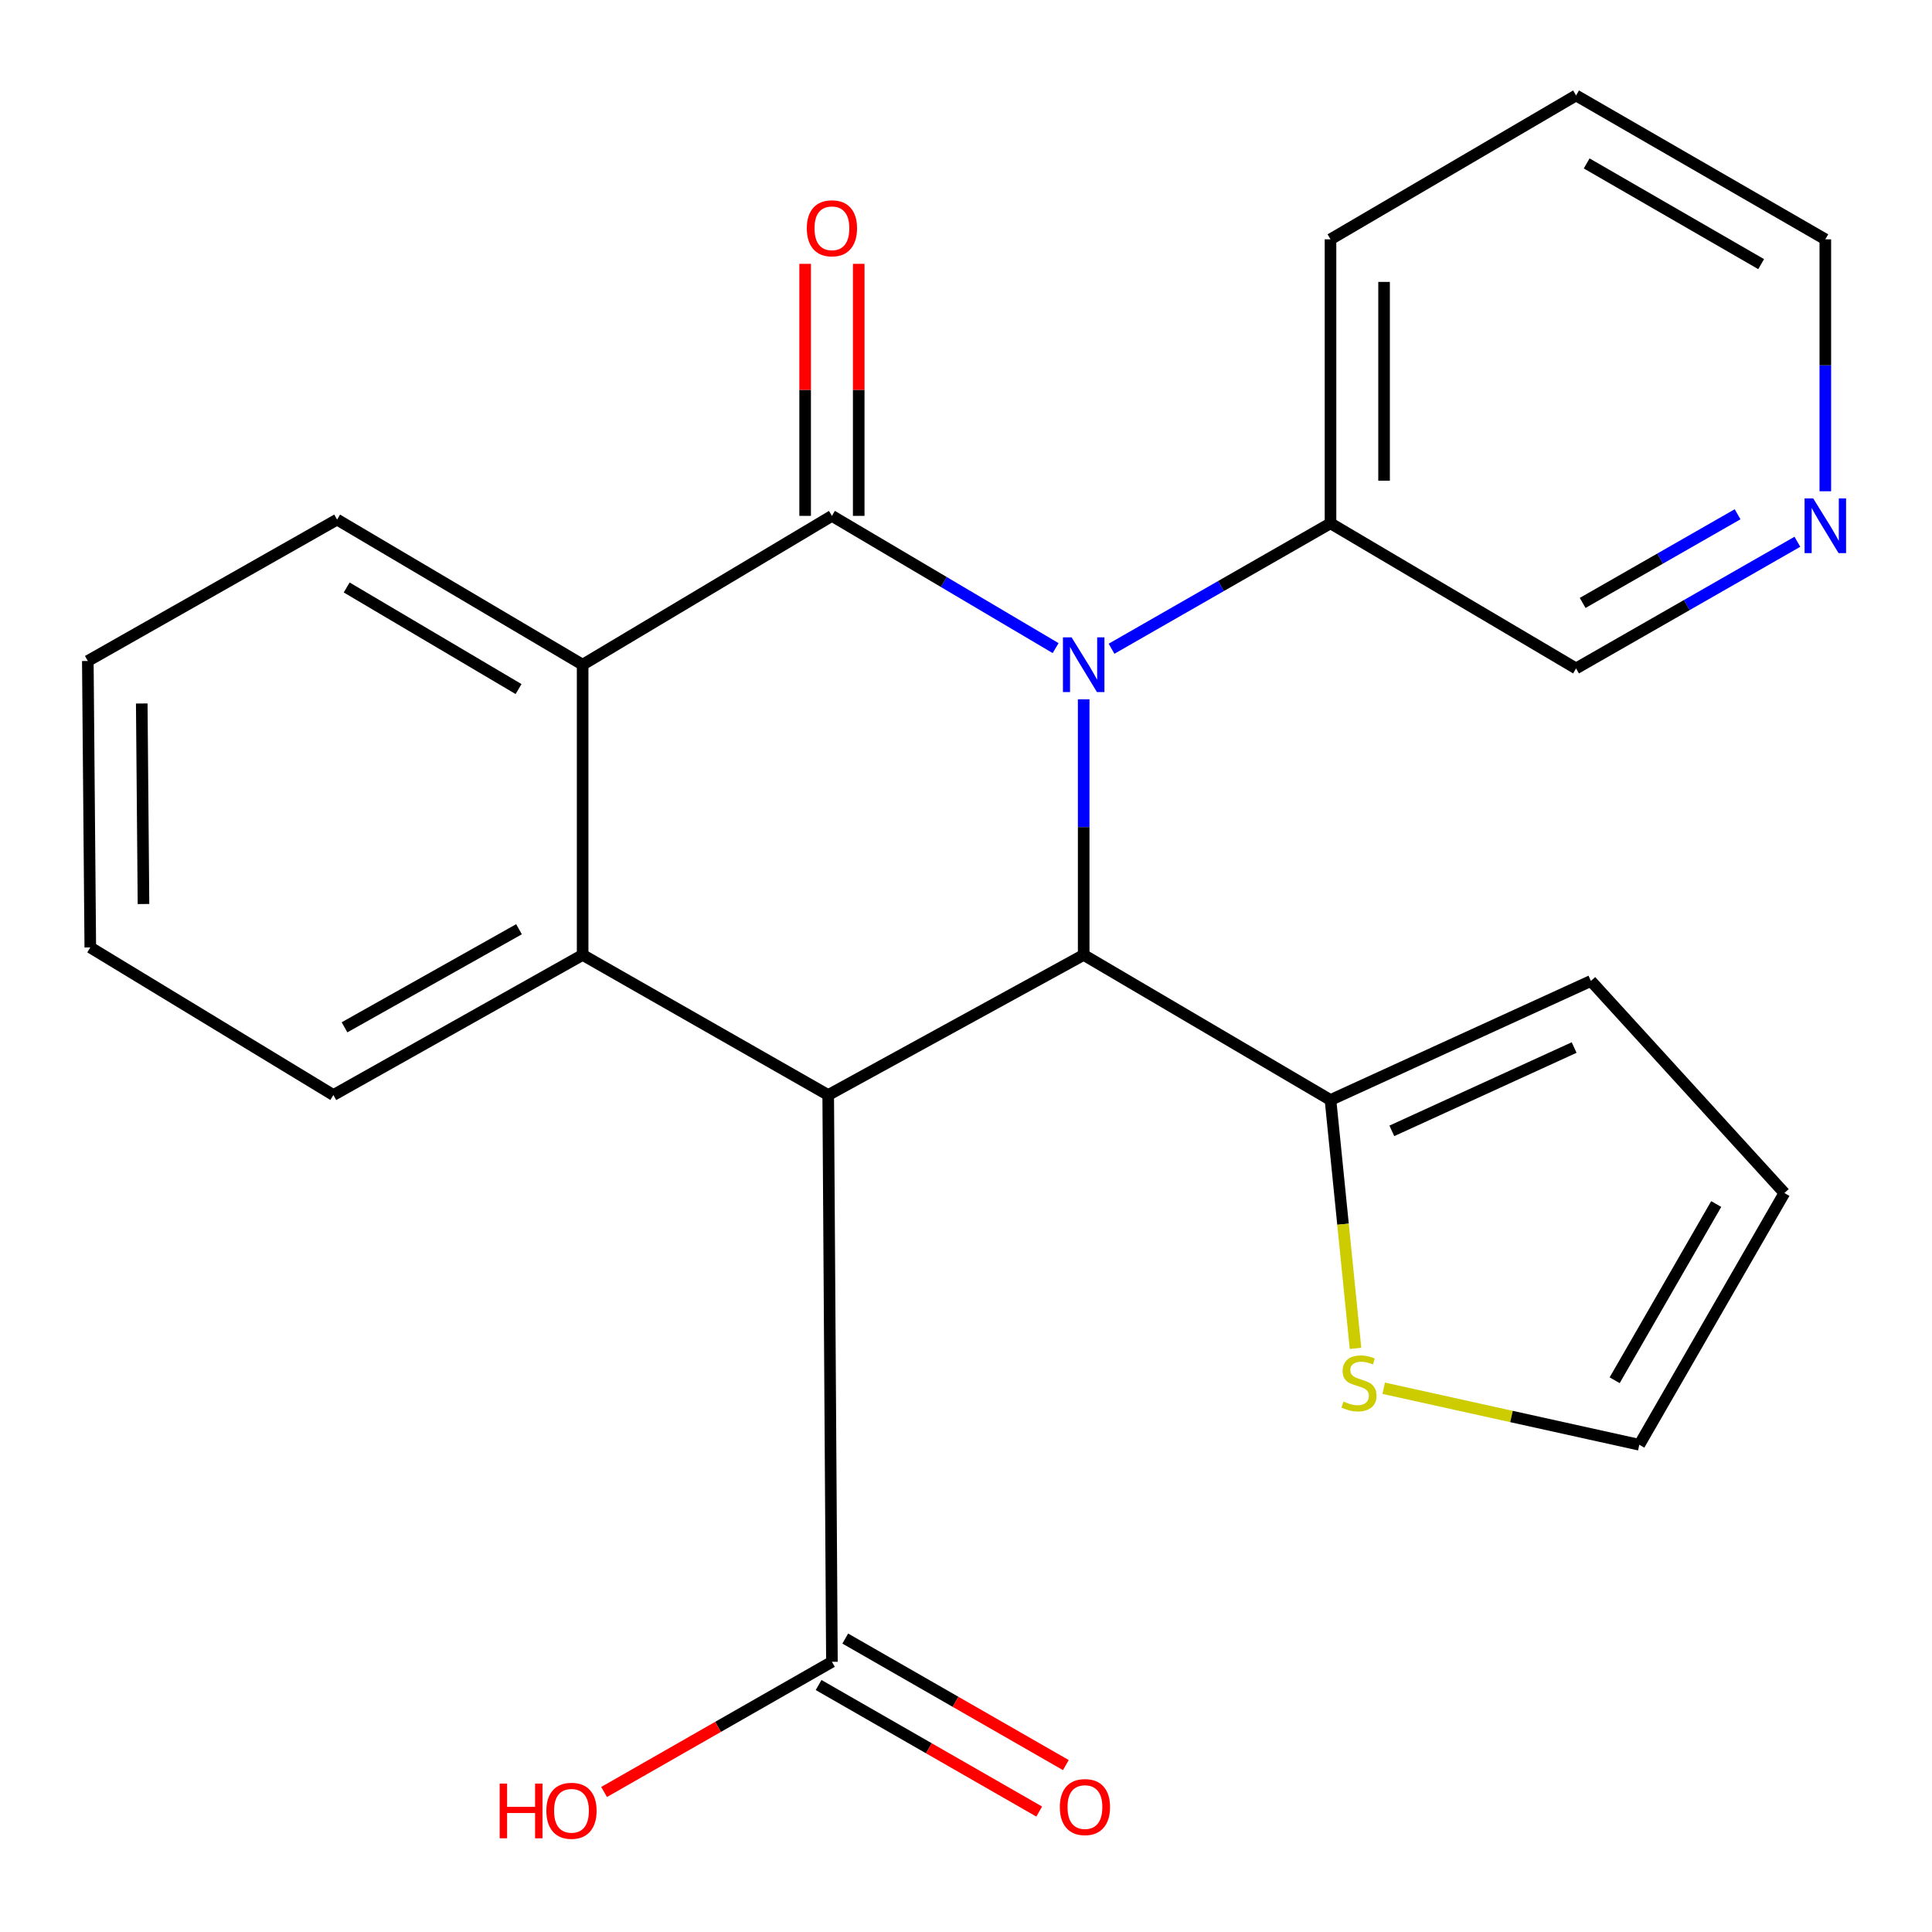 <?xml version='1.0' encoding='iso-8859-1'?>
<svg version='1.1' baseProfile='full'
              xmlns='http://www.w3.org/2000/svg'
                      xmlns:rdkit='http://www.rdkit.org/xml'
                      xmlns:xlink='http://www.w3.org/1999/xlink'
                  xml:space='preserve'
width='1000px' height='1000px' viewBox='0 0 1000 1000'>
<!-- END OF HEADER -->
<rect style='opacity:1.0;fill:#FFFFFF;stroke:none' width='1000' height='1000' x='0' y='0'> </rect>
<path class='bond-0' d='M 546.388,335.464 L 488.496,301.238' style='fill:none;fill-rule:evenodd;stroke:#0000FF;stroke-width:6px;stroke-linecap:butt;stroke-linejoin:miter;stroke-opacity:1' />
<path class='bond-0' d='M 488.496,301.238 L 430.604,267.012' style='fill:none;fill-rule:evenodd;stroke:#000000;stroke-width:6px;stroke-linecap:butt;stroke-linejoin:miter;stroke-opacity:1' />
<path class='bond-2' d='M 560.912,361.966 L 560.912,428.114' style='fill:none;fill-rule:evenodd;stroke:#0000FF;stroke-width:6px;stroke-linecap:butt;stroke-linejoin:miter;stroke-opacity:1' />
<path class='bond-2' d='M 560.912,428.114 L 560.912,494.262' style='fill:none;fill-rule:evenodd;stroke:#000000;stroke-width:6px;stroke-linecap:butt;stroke-linejoin:miter;stroke-opacity:1' />
<path class='bond-8' d='M 575.333,335.789 L 631.998,303.326' style='fill:none;fill-rule:evenodd;stroke:#0000FF;stroke-width:6px;stroke-linecap:butt;stroke-linejoin:miter;stroke-opacity:1' />
<path class='bond-8' d='M 631.998,303.326 L 688.664,270.863' style='fill:none;fill-rule:evenodd;stroke:#000000;stroke-width:6px;stroke-linecap:butt;stroke-linejoin:miter;stroke-opacity:1' />
<path class='bond-4' d='M 430.604,267.012 L 301.574,344.051' style='fill:none;fill-rule:evenodd;stroke:#000000;stroke-width:6px;stroke-linecap:butt;stroke-linejoin:miter;stroke-opacity:1' />
<path class='bond-9' d='M 444.468,267.012 L 444.468,201.787' style='fill:none;fill-rule:evenodd;stroke:#000000;stroke-width:6px;stroke-linecap:butt;stroke-linejoin:miter;stroke-opacity:1' />
<path class='bond-9' d='M 444.468,201.787 L 444.468,136.562' style='fill:none;fill-rule:evenodd;stroke:#FF0000;stroke-width:6px;stroke-linecap:butt;stroke-linejoin:miter;stroke-opacity:1' />
<path class='bond-9' d='M 416.739,267.012 L 416.739,201.787' style='fill:none;fill-rule:evenodd;stroke:#000000;stroke-width:6px;stroke-linecap:butt;stroke-linejoin:miter;stroke-opacity:1' />
<path class='bond-9' d='M 416.739,201.787 L 416.739,136.562' style='fill:none;fill-rule:evenodd;stroke:#FF0000;stroke-width:6px;stroke-linecap:butt;stroke-linejoin:miter;stroke-opacity:1' />
<path class='bond-1' d='M 428.678,566.788 L 560.912,494.262' style='fill:none;fill-rule:evenodd;stroke:#000000;stroke-width:6px;stroke-linecap:butt;stroke-linejoin:miter;stroke-opacity:1' />
<path class='bond-3' d='M 428.678,566.788 L 301.574,494.262' style='fill:none;fill-rule:evenodd;stroke:#000000;stroke-width:6px;stroke-linecap:butt;stroke-linejoin:miter;stroke-opacity:1' />
<path class='bond-5' d='M 428.678,566.788 L 430.604,860.14' style='fill:none;fill-rule:evenodd;stroke:#000000;stroke-width:6px;stroke-linecap:butt;stroke-linejoin:miter;stroke-opacity:1' />
<path class='bond-6' d='M 560.912,494.262 L 688.664,569.36' style='fill:none;fill-rule:evenodd;stroke:#000000;stroke-width:6px;stroke-linecap:butt;stroke-linejoin:miter;stroke-opacity:1' />
<path class='bond-16' d='M 301.574,494.262 L 172.559,566.788' style='fill:none;fill-rule:evenodd;stroke:#000000;stroke-width:6px;stroke-linecap:butt;stroke-linejoin:miter;stroke-opacity:1' />
<path class='bond-16' d='M 268.634,480.97 L 178.323,531.738' style='fill:none;fill-rule:evenodd;stroke:#000000;stroke-width:6px;stroke-linecap:butt;stroke-linejoin:miter;stroke-opacity:1' />
<path class='bond-24' d='M 301.574,494.262 L 301.574,344.051' style='fill:none;fill-rule:evenodd;stroke:#000000;stroke-width:6px;stroke-linecap:butt;stroke-linejoin:miter;stroke-opacity:1' />
<path class='bond-17' d='M 301.574,344.051 L 174.485,268.937' style='fill:none;fill-rule:evenodd;stroke:#000000;stroke-width:6px;stroke-linecap:butt;stroke-linejoin:miter;stroke-opacity:1' />
<path class='bond-17' d='M 268.402,356.655 L 179.44,304.075' style='fill:none;fill-rule:evenodd;stroke:#000000;stroke-width:6px;stroke-linecap:butt;stroke-linejoin:miter;stroke-opacity:1' />
<path class='bond-12' d='M 423.706,872.166 L 480.796,904.912' style='fill:none;fill-rule:evenodd;stroke:#000000;stroke-width:6px;stroke-linecap:butt;stroke-linejoin:miter;stroke-opacity:1' />
<path class='bond-12' d='M 480.796,904.912 L 537.887,937.659' style='fill:none;fill-rule:evenodd;stroke:#FF0000;stroke-width:6px;stroke-linecap:butt;stroke-linejoin:miter;stroke-opacity:1' />
<path class='bond-12' d='M 437.502,848.114 L 494.593,880.86' style='fill:none;fill-rule:evenodd;stroke:#000000;stroke-width:6px;stroke-linecap:butt;stroke-linejoin:miter;stroke-opacity:1' />
<path class='bond-12' d='M 494.593,880.86 L 551.683,913.606' style='fill:none;fill-rule:evenodd;stroke:#FF0000;stroke-width:6px;stroke-linecap:butt;stroke-linejoin:miter;stroke-opacity:1' />
<path class='bond-15' d='M 430.604,860.14 L 371.641,893.836' style='fill:none;fill-rule:evenodd;stroke:#000000;stroke-width:6px;stroke-linecap:butt;stroke-linejoin:miter;stroke-opacity:1' />
<path class='bond-15' d='M 371.641,893.836 L 312.679,927.532' style='fill:none;fill-rule:evenodd;stroke:#FF0000;stroke-width:6px;stroke-linecap:butt;stroke-linejoin:miter;stroke-opacity:1' />
<path class='bond-7' d='M 688.664,569.36 L 695.139,633.642' style='fill:none;fill-rule:evenodd;stroke:#000000;stroke-width:6px;stroke-linecap:butt;stroke-linejoin:miter;stroke-opacity:1' />
<path class='bond-7' d='M 695.139,633.642 L 701.613,697.923' style='fill:none;fill-rule:evenodd;stroke:#CCCC00;stroke-width:6px;stroke-linecap:butt;stroke-linejoin:miter;stroke-opacity:1' />
<path class='bond-10' d='M 688.664,569.36 L 823.455,507.741' style='fill:none;fill-rule:evenodd;stroke:#000000;stroke-width:6px;stroke-linecap:butt;stroke-linejoin:miter;stroke-opacity:1' />
<path class='bond-10' d='M 720.411,585.336 L 814.765,542.203' style='fill:none;fill-rule:evenodd;stroke:#000000;stroke-width:6px;stroke-linecap:butt;stroke-linejoin:miter;stroke-opacity:1' />
<path class='bond-11' d='M 716.201,718.55 L 782.352,733.179' style='fill:none;fill-rule:evenodd;stroke:#CCCC00;stroke-width:6px;stroke-linecap:butt;stroke-linejoin:miter;stroke-opacity:1' />
<path class='bond-11' d='M 782.352,733.179 L 848.503,747.809' style='fill:none;fill-rule:evenodd;stroke:#000000;stroke-width:6px;stroke-linecap:butt;stroke-linejoin:miter;stroke-opacity:1' />
<path class='bond-18' d='M 688.664,270.863 L 815.768,345.976' style='fill:none;fill-rule:evenodd;stroke:#000000;stroke-width:6px;stroke-linecap:butt;stroke-linejoin:miter;stroke-opacity:1' />
<path class='bond-20' d='M 688.664,270.863 L 688.664,123.871' style='fill:none;fill-rule:evenodd;stroke:#000000;stroke-width:6px;stroke-linecap:butt;stroke-linejoin:miter;stroke-opacity:1' />
<path class='bond-20' d='M 716.392,248.814 L 716.392,145.92' style='fill:none;fill-rule:evenodd;stroke:#000000;stroke-width:6px;stroke-linecap:butt;stroke-linejoin:miter;stroke-opacity:1' />
<path class='bond-14' d='M 823.455,507.741 L 923.601,617.5' style='fill:none;fill-rule:evenodd;stroke:#000000;stroke-width:6px;stroke-linecap:butt;stroke-linejoin:miter;stroke-opacity:1' />
<path class='bond-26' d='M 848.503,747.809 L 923.601,617.5' style='fill:none;fill-rule:evenodd;stroke:#000000;stroke-width:6px;stroke-linecap:butt;stroke-linejoin:miter;stroke-opacity:1' />
<path class='bond-26' d='M 835.744,714.417 L 888.312,623.201' style='fill:none;fill-rule:evenodd;stroke:#000000;stroke-width:6px;stroke-linecap:butt;stroke-linejoin:miter;stroke-opacity:1' />
<path class='bond-13' d='M 930.327,280.415 L 873.048,313.195' style='fill:none;fill-rule:evenodd;stroke:#0000FF;stroke-width:6px;stroke-linecap:butt;stroke-linejoin:miter;stroke-opacity:1' />
<path class='bond-13' d='M 873.048,313.195 L 815.768,345.976' style='fill:none;fill-rule:evenodd;stroke:#000000;stroke-width:6px;stroke-linecap:butt;stroke-linejoin:miter;stroke-opacity:1' />
<path class='bond-13' d='M 899.37,266.183 L 859.275,289.129' style='fill:none;fill-rule:evenodd;stroke:#0000FF;stroke-width:6px;stroke-linecap:butt;stroke-linejoin:miter;stroke-opacity:1' />
<path class='bond-13' d='M 859.275,289.129 L 819.179,312.076' style='fill:none;fill-rule:evenodd;stroke:#000000;stroke-width:6px;stroke-linecap:butt;stroke-linejoin:miter;stroke-opacity:1' />
<path class='bond-25' d='M 944.783,254.275 L 944.783,189.073' style='fill:none;fill-rule:evenodd;stroke:#0000FF;stroke-width:6px;stroke-linecap:butt;stroke-linejoin:miter;stroke-opacity:1' />
<path class='bond-25' d='M 944.783,189.073 L 944.783,123.871' style='fill:none;fill-rule:evenodd;stroke:#000000;stroke-width:6px;stroke-linecap:butt;stroke-linejoin:miter;stroke-opacity:1' />
<path class='bond-21' d='M 172.559,566.788 L 46.733,490.396' style='fill:none;fill-rule:evenodd;stroke:#000000;stroke-width:6px;stroke-linecap:butt;stroke-linejoin:miter;stroke-opacity:1' />
<path class='bond-22' d='M 174.485,268.937 L 45.455,342.125' style='fill:none;fill-rule:evenodd;stroke:#000000;stroke-width:6px;stroke-linecap:butt;stroke-linejoin:miter;stroke-opacity:1' />
<path class='bond-19' d='M 944.783,123.871 L 815.768,49.404' style='fill:none;fill-rule:evenodd;stroke:#000000;stroke-width:6px;stroke-linecap:butt;stroke-linejoin:miter;stroke-opacity:1' />
<path class='bond-19' d='M 911.569,136.716 L 821.259,84.59' style='fill:none;fill-rule:evenodd;stroke:#000000;stroke-width:6px;stroke-linecap:butt;stroke-linejoin:miter;stroke-opacity:1' />
<path class='bond-23' d='M 688.664,123.871 L 815.768,49.404' style='fill:none;fill-rule:evenodd;stroke:#000000;stroke-width:6px;stroke-linecap:butt;stroke-linejoin:miter;stroke-opacity:1' />
<path class='bond-27' d='M 46.733,490.396 L 45.455,342.125' style='fill:none;fill-rule:evenodd;stroke:#000000;stroke-width:6px;stroke-linecap:butt;stroke-linejoin:miter;stroke-opacity:1' />
<path class='bond-27' d='M 74.269,467.916 L 73.374,364.126' style='fill:none;fill-rule:evenodd;stroke:#000000;stroke-width:6px;stroke-linecap:butt;stroke-linejoin:miter;stroke-opacity:1' />
<path  class='atom-0' d='M 554.652 329.891
L 563.932 344.891
Q 564.852 346.371, 566.332 349.051
Q 567.812 351.731, 567.892 351.891
L 567.892 329.891
L 571.652 329.891
L 571.652 358.211
L 567.772 358.211
L 557.812 341.811
Q 556.652 339.891, 555.412 337.691
Q 554.212 335.491, 553.852 334.811
L 553.852 358.211
L 550.172 358.211
L 550.172 329.891
L 554.652 329.891
' fill='#0000FF'/>
<path  class='atom-8' d='M 695.406 725.441
Q 695.726 725.561, 697.046 726.121
Q 698.366 726.681, 699.806 727.041
Q 701.286 727.361, 702.726 727.361
Q 705.406 727.361, 706.966 726.081
Q 708.526 724.761, 708.526 722.481
Q 708.526 720.921, 707.726 719.961
Q 706.966 719.001, 705.766 718.481
Q 704.566 717.961, 702.566 717.361
Q 700.046 716.601, 698.526 715.881
Q 697.046 715.161, 695.966 713.641
Q 694.926 712.121, 694.926 709.561
Q 694.926 706.001, 697.326 703.801
Q 699.766 701.601, 704.566 701.601
Q 707.846 701.601, 711.566 703.161
L 710.646 706.241
Q 707.246 704.841, 704.686 704.841
Q 701.926 704.841, 700.406 706.001
Q 698.886 707.121, 698.926 709.081
Q 698.926 710.601, 699.686 711.521
Q 700.486 712.441, 701.606 712.961
Q 702.766 713.481, 704.686 714.081
Q 707.246 714.881, 708.766 715.681
Q 710.286 716.481, 711.366 718.121
Q 712.486 719.721, 712.486 722.481
Q 712.486 726.401, 709.846 728.521
Q 707.246 730.601, 702.886 730.601
Q 700.366 730.601, 698.446 730.041
Q 696.566 729.521, 694.326 728.601
L 695.406 725.441
' fill='#CCCC00'/>
<path  class='atom-10' d='M 417.604 118.159
Q 417.604 111.359, 420.964 107.559
Q 424.324 103.759, 430.604 103.759
Q 436.884 103.759, 440.244 107.559
Q 443.604 111.359, 443.604 118.159
Q 443.604 125.039, 440.204 128.959
Q 436.804 132.839, 430.604 132.839
Q 424.364 132.839, 420.964 128.959
Q 417.604 125.079, 417.604 118.159
M 430.604 129.639
Q 434.924 129.639, 437.244 126.759
Q 439.604 123.839, 439.604 118.159
Q 439.604 112.599, 437.244 109.799
Q 434.924 106.959, 430.604 106.959
Q 426.284 106.959, 423.924 109.759
Q 421.604 112.559, 421.604 118.159
Q 421.604 123.879, 423.924 126.759
Q 426.284 129.639, 430.604 129.639
' fill='#FF0000'/>
<path  class='atom-13' d='M 548.559 935.334
Q 548.559 928.534, 551.919 924.734
Q 555.279 920.934, 561.559 920.934
Q 567.839 920.934, 571.199 924.734
Q 574.559 928.534, 574.559 935.334
Q 574.559 942.214, 571.159 946.134
Q 567.759 950.014, 561.559 950.014
Q 555.319 950.014, 551.919 946.134
Q 548.559 942.254, 548.559 935.334
M 561.559 946.814
Q 565.879 946.814, 568.199 943.934
Q 570.559 941.014, 570.559 935.334
Q 570.559 929.774, 568.199 926.974
Q 565.879 924.134, 561.559 924.134
Q 557.239 924.134, 554.879 926.934
Q 552.559 929.734, 552.559 935.334
Q 552.559 941.054, 554.879 943.934
Q 557.239 946.814, 561.559 946.814
' fill='#FF0000'/>
<path  class='atom-14' d='M 938.523 257.981
L 947.803 272.981
Q 948.723 274.461, 950.203 277.141
Q 951.683 279.821, 951.763 279.981
L 951.763 257.981
L 955.523 257.981
L 955.523 286.301
L 951.643 286.301
L 941.683 269.901
Q 940.523 267.981, 939.283 265.781
Q 938.083 263.581, 937.723 262.901
L 937.723 286.301
L 934.043 286.301
L 934.043 257.981
L 938.523 257.981
' fill='#0000FF'/>
<path  class='atom-16' d='M 258.637 923.179
L 262.477 923.179
L 262.477 935.219
L 276.957 935.219
L 276.957 923.179
L 280.797 923.179
L 280.797 951.499
L 276.957 951.499
L 276.957 938.419
L 262.477 938.419
L 262.477 951.499
L 258.637 951.499
L 258.637 923.179
' fill='#FF0000'/>
<path  class='atom-16' d='M 282.797 937.259
Q 282.797 930.459, 286.157 926.659
Q 289.517 922.859, 295.797 922.859
Q 302.077 922.859, 305.437 926.659
Q 308.797 930.459, 308.797 937.259
Q 308.797 944.139, 305.397 948.059
Q 301.997 951.939, 295.797 951.939
Q 289.557 951.939, 286.157 948.059
Q 282.797 944.179, 282.797 937.259
M 295.797 948.739
Q 300.117 948.739, 302.437 945.859
Q 304.797 942.939, 304.797 937.259
Q 304.797 931.699, 302.437 928.899
Q 300.117 926.059, 295.797 926.059
Q 291.477 926.059, 289.117 928.859
Q 286.797 931.659, 286.797 937.259
Q 286.797 942.979, 289.117 945.859
Q 291.477 948.739, 295.797 948.739
' fill='#FF0000'/>
</svg>
